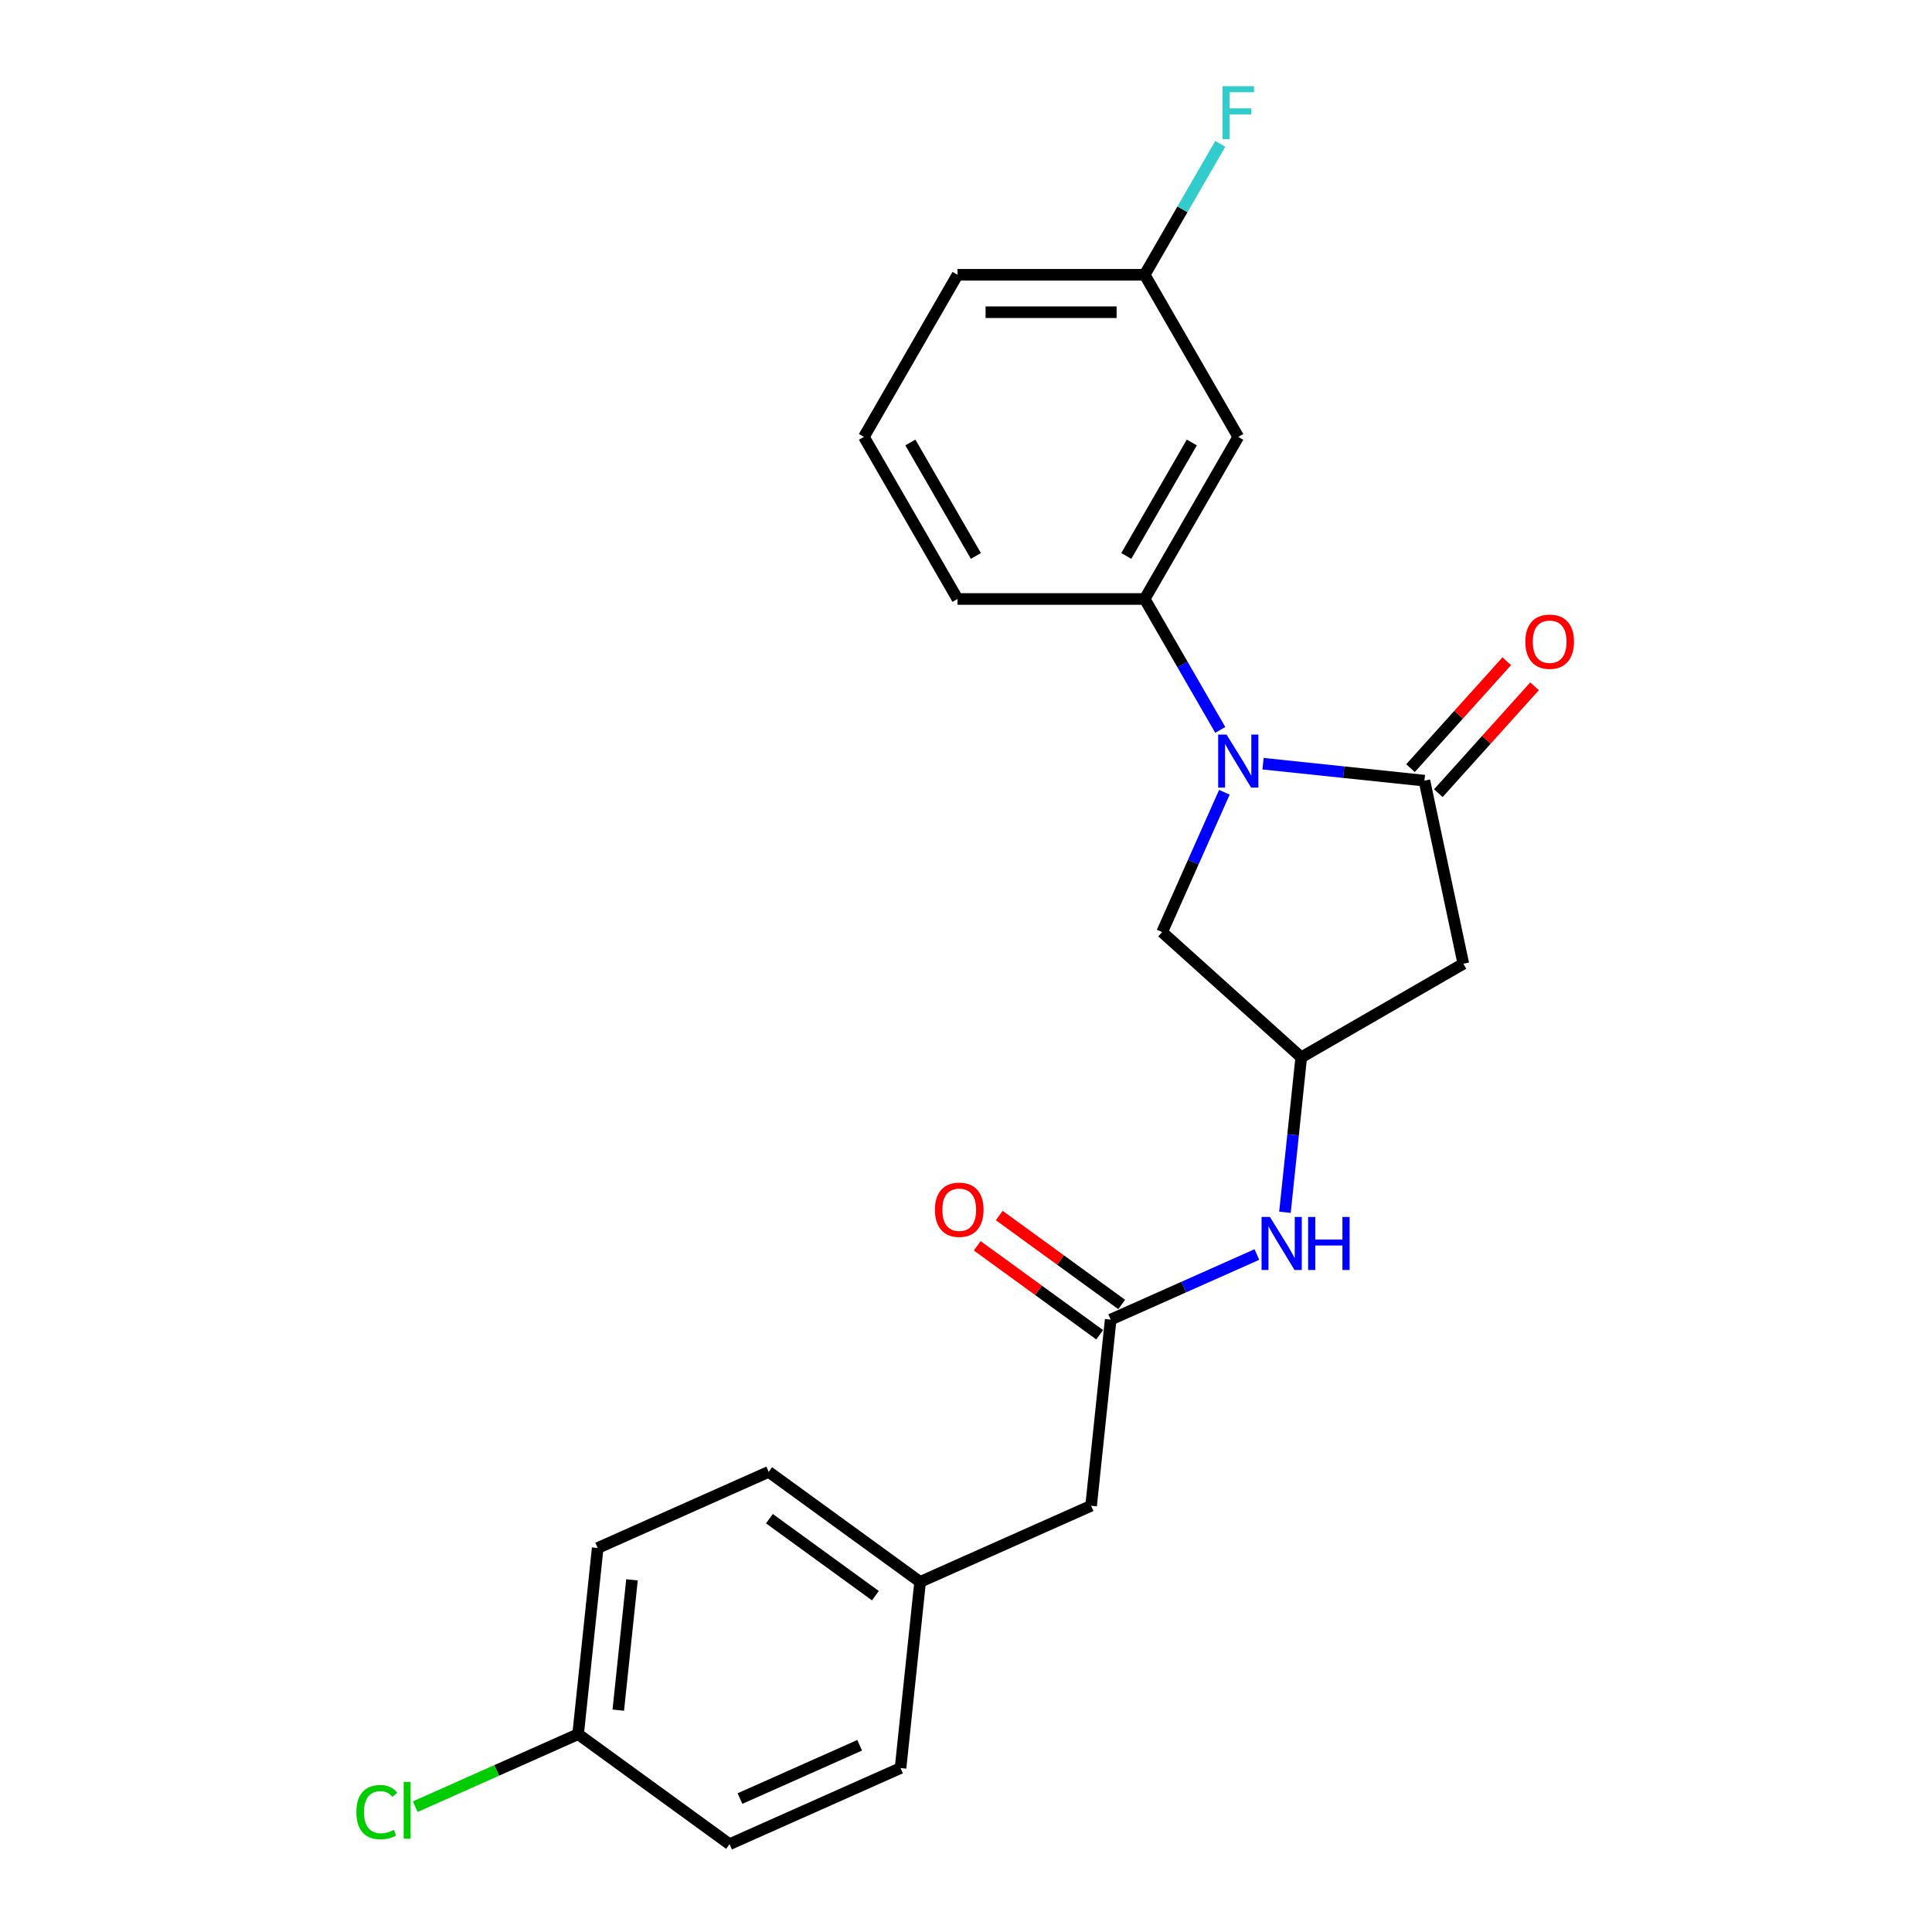 <?xml version='1.0' encoding='iso-8859-1'?>
<svg version='1.1' baseProfile='full'
              xmlns='http://www.w3.org/2000/svg'
                      xmlns:rdkit='http://www.rdkit.org/xml'
                      xmlns:xlink='http://www.w3.org/1999/xlink'
                  xml:space='preserve'
width='1000px' height='1000px' viewBox='0 0 1000 1000'>
<!-- END OF HEADER -->
<rect style='opacity:1.0;fill:#FFFFFF;stroke:none' width='1000' height='1000' x='0' y='0'> </rect>
<path class='bond-0' d='M 653.753,395.285 L 695.515,399.675' style='fill:none;fill-rule:evenodd;stroke:#0000FF;stroke-width:6px;stroke-linecap:butt;stroke-linejoin:miter;stroke-opacity:1' />
<path class='bond-0' d='M 695.515,399.675 L 737.278,404.064' style='fill:none;fill-rule:evenodd;stroke:#000000;stroke-width:6px;stroke-linecap:butt;stroke-linejoin:miter;stroke-opacity:1' />
<path class='bond-2' d='M 631.607,377.796 L 612.045,343.915' style='fill:none;fill-rule:evenodd;stroke:#0000FF;stroke-width:6px;stroke-linecap:butt;stroke-linejoin:miter;stroke-opacity:1' />
<path class='bond-2' d='M 612.045,343.915 L 592.484,310.034' style='fill:none;fill-rule:evenodd;stroke:#000000;stroke-width:6px;stroke-linecap:butt;stroke-linejoin:miter;stroke-opacity:1' />
<path class='bond-5' d='M 633.739,410.078 L 617.629,446.261' style='fill:none;fill-rule:evenodd;stroke:#0000FF;stroke-width:6px;stroke-linecap:butt;stroke-linejoin:miter;stroke-opacity:1' />
<path class='bond-5' d='M 617.629,446.261 L 601.52,482.444' style='fill:none;fill-rule:evenodd;stroke:#000000;stroke-width:6px;stroke-linecap:butt;stroke-linejoin:miter;stroke-opacity:1' />
<path class='bond-1' d='M 737.278,404.064 L 757.421,498.83' style='fill:none;fill-rule:evenodd;stroke:#000000;stroke-width:6px;stroke-linecap:butt;stroke-linejoin:miter;stroke-opacity:1' />
<path class='bond-8' d='M 744.477,410.547 L 769.383,382.887' style='fill:none;fill-rule:evenodd;stroke:#000000;stroke-width:6px;stroke-linecap:butt;stroke-linejoin:miter;stroke-opacity:1' />
<path class='bond-8' d='M 769.383,382.887 L 794.288,355.227' style='fill:none;fill-rule:evenodd;stroke:#FF0000;stroke-width:6px;stroke-linecap:butt;stroke-linejoin:miter;stroke-opacity:1' />
<path class='bond-8' d='M 730.078,397.581 L 754.983,369.921' style='fill:none;fill-rule:evenodd;stroke:#000000;stroke-width:6px;stroke-linecap:butt;stroke-linejoin:miter;stroke-opacity:1' />
<path class='bond-8' d='M 754.983,369.921 L 779.888,342.261' style='fill:none;fill-rule:evenodd;stroke:#FF0000;stroke-width:6px;stroke-linecap:butt;stroke-linejoin:miter;stroke-opacity:1' />
<path class='bond-23' d='M 757.421,498.83 L 673.518,547.271' style='fill:none;fill-rule:evenodd;stroke:#000000;stroke-width:6px;stroke-linecap:butt;stroke-linejoin:miter;stroke-opacity:1' />
<path class='bond-6' d='M 592.484,310.034 L 640.925,226.131' style='fill:none;fill-rule:evenodd;stroke:#000000;stroke-width:6px;stroke-linecap:butt;stroke-linejoin:miter;stroke-opacity:1' />
<path class='bond-6' d='M 582.97,287.76 L 616.879,229.028' style='fill:none;fill-rule:evenodd;stroke:#000000;stroke-width:6px;stroke-linecap:butt;stroke-linejoin:miter;stroke-opacity:1' />
<path class='bond-20' d='M 592.484,310.034 L 495.601,310.034' style='fill:none;fill-rule:evenodd;stroke:#000000;stroke-width:6px;stroke-linecap:butt;stroke-linejoin:miter;stroke-opacity:1' />
<path class='bond-3' d='M 673.518,547.271 L 601.52,482.444' style='fill:none;fill-rule:evenodd;stroke:#000000;stroke-width:6px;stroke-linecap:butt;stroke-linejoin:miter;stroke-opacity:1' />
<path class='bond-7' d='M 673.518,547.271 L 669.302,587.377' style='fill:none;fill-rule:evenodd;stroke:#000000;stroke-width:6px;stroke-linecap:butt;stroke-linejoin:miter;stroke-opacity:1' />
<path class='bond-7' d='M 669.302,587.377 L 665.087,627.483' style='fill:none;fill-rule:evenodd;stroke:#0000FF;stroke-width:6px;stroke-linecap:butt;stroke-linejoin:miter;stroke-opacity:1' />
<path class='bond-4' d='M 574.884,683.029 L 612.724,666.182' style='fill:none;fill-rule:evenodd;stroke:#000000;stroke-width:6px;stroke-linecap:butt;stroke-linejoin:miter;stroke-opacity:1' />
<path class='bond-4' d='M 612.724,666.182 L 650.563,649.335' style='fill:none;fill-rule:evenodd;stroke:#0000FF;stroke-width:6px;stroke-linecap:butt;stroke-linejoin:miter;stroke-opacity:1' />
<path class='bond-9' d='M 580.578,675.191 L 548.897,652.173' style='fill:none;fill-rule:evenodd;stroke:#000000;stroke-width:6px;stroke-linecap:butt;stroke-linejoin:miter;stroke-opacity:1' />
<path class='bond-9' d='M 548.897,652.173 L 517.215,629.155' style='fill:none;fill-rule:evenodd;stroke:#FF0000;stroke-width:6px;stroke-linecap:butt;stroke-linejoin:miter;stroke-opacity:1' />
<path class='bond-9' d='M 569.189,690.867 L 537.508,667.849' style='fill:none;fill-rule:evenodd;stroke:#000000;stroke-width:6px;stroke-linecap:butt;stroke-linejoin:miter;stroke-opacity:1' />
<path class='bond-9' d='M 537.508,667.849 L 505.826,644.831' style='fill:none;fill-rule:evenodd;stroke:#FF0000;stroke-width:6px;stroke-linecap:butt;stroke-linejoin:miter;stroke-opacity:1' />
<path class='bond-10' d='M 574.884,683.029 L 564.757,779.382' style='fill:none;fill-rule:evenodd;stroke:#000000;stroke-width:6px;stroke-linecap:butt;stroke-linejoin:miter;stroke-opacity:1' />
<path class='bond-11' d='M 640.925,226.131 L 592.484,142.228' style='fill:none;fill-rule:evenodd;stroke:#000000;stroke-width:6px;stroke-linecap:butt;stroke-linejoin:miter;stroke-opacity:1' />
<path class='bond-12' d='M 564.757,779.382 L 476.25,818.787' style='fill:none;fill-rule:evenodd;stroke:#000000;stroke-width:6px;stroke-linecap:butt;stroke-linejoin:miter;stroke-opacity:1' />
<path class='bond-14' d='M 592.484,142.228 L 612.045,108.347' style='fill:none;fill-rule:evenodd;stroke:#000000;stroke-width:6px;stroke-linecap:butt;stroke-linejoin:miter;stroke-opacity:1' />
<path class='bond-14' d='M 612.045,108.347 L 631.607,74.465' style='fill:none;fill-rule:evenodd;stroke:#33CCCC;stroke-width:6px;stroke-linecap:butt;stroke-linejoin:miter;stroke-opacity:1' />
<path class='bond-24' d='M 592.484,142.228 L 495.601,142.228' style='fill:none;fill-rule:evenodd;stroke:#000000;stroke-width:6px;stroke-linecap:butt;stroke-linejoin:miter;stroke-opacity:1' />
<path class='bond-24' d='M 577.952,161.604 L 510.134,161.604' style='fill:none;fill-rule:evenodd;stroke:#000000;stroke-width:6px;stroke-linecap:butt;stroke-linejoin:miter;stroke-opacity:1' />
<path class='bond-18' d='M 476.25,818.787 L 466.123,915.14' style='fill:none;fill-rule:evenodd;stroke:#000000;stroke-width:6px;stroke-linecap:butt;stroke-linejoin:miter;stroke-opacity:1' />
<path class='bond-19' d='M 476.25,818.787 L 397.87,761.841' style='fill:none;fill-rule:evenodd;stroke:#000000;stroke-width:6px;stroke-linecap:butt;stroke-linejoin:miter;stroke-opacity:1' />
<path class='bond-19' d='M 453.103,825.921 L 398.237,786.059' style='fill:none;fill-rule:evenodd;stroke:#000000;stroke-width:6px;stroke-linecap:butt;stroke-linejoin:miter;stroke-opacity:1' />
<path class='bond-13' d='M 299.236,897.599 L 309.363,801.247' style='fill:none;fill-rule:evenodd;stroke:#000000;stroke-width:6px;stroke-linecap:butt;stroke-linejoin:miter;stroke-opacity:1' />
<path class='bond-13' d='M 320.025,885.172 L 327.114,817.725' style='fill:none;fill-rule:evenodd;stroke:#000000;stroke-width:6px;stroke-linecap:butt;stroke-linejoin:miter;stroke-opacity:1' />
<path class='bond-15' d='M 299.236,897.599 L 257.085,916.366' style='fill:none;fill-rule:evenodd;stroke:#000000;stroke-width:6px;stroke-linecap:butt;stroke-linejoin:miter;stroke-opacity:1' />
<path class='bond-15' d='M 257.085,916.366 L 214.934,935.133' style='fill:none;fill-rule:evenodd;stroke:#00CC00;stroke-width:6px;stroke-linecap:butt;stroke-linejoin:miter;stroke-opacity:1' />
<path class='bond-25' d='M 299.236,897.599 L 377.616,954.545' style='fill:none;fill-rule:evenodd;stroke:#000000;stroke-width:6px;stroke-linecap:butt;stroke-linejoin:miter;stroke-opacity:1' />
<path class='bond-16' d='M 377.616,954.545 L 466.123,915.14' style='fill:none;fill-rule:evenodd;stroke:#000000;stroke-width:6px;stroke-linecap:butt;stroke-linejoin:miter;stroke-opacity:1' />
<path class='bond-16' d='M 383.011,930.933 L 444.965,903.349' style='fill:none;fill-rule:evenodd;stroke:#000000;stroke-width:6px;stroke-linecap:butt;stroke-linejoin:miter;stroke-opacity:1' />
<path class='bond-17' d='M 309.363,801.247 L 397.87,761.841' style='fill:none;fill-rule:evenodd;stroke:#000000;stroke-width:6px;stroke-linecap:butt;stroke-linejoin:miter;stroke-opacity:1' />
<path class='bond-21' d='M 495.601,310.034 L 447.16,226.131' style='fill:none;fill-rule:evenodd;stroke:#000000;stroke-width:6px;stroke-linecap:butt;stroke-linejoin:miter;stroke-opacity:1' />
<path class='bond-21' d='M 505.115,287.76 L 471.206,229.028' style='fill:none;fill-rule:evenodd;stroke:#000000;stroke-width:6px;stroke-linecap:butt;stroke-linejoin:miter;stroke-opacity:1' />
<path class='bond-22' d='M 447.16,226.131 L 495.601,142.228' style='fill:none;fill-rule:evenodd;stroke:#000000;stroke-width:6px;stroke-linecap:butt;stroke-linejoin:miter;stroke-opacity:1' />
<path  class='atom-0' d='M 634.861 380.218
L 643.851 394.751
Q 644.743 396.185, 646.177 398.781
Q 647.61 401.378, 647.688 401.533
L 647.688 380.218
L 651.331 380.218
L 651.331 407.656
L 647.572 407.656
L 637.922 391.767
Q 636.798 389.907, 635.597 387.775
Q 634.434 385.644, 634.086 384.985
L 634.086 407.656
L 630.52 407.656
L 630.52 380.218
L 634.861 380.218
' fill='#0000FF'/>
<path  class='atom-8' d='M 657.326 629.905
L 666.317 644.437
Q 667.208 645.871, 668.642 648.468
Q 670.076 651.064, 670.153 651.219
L 670.153 629.905
L 673.796 629.905
L 673.796 657.342
L 670.037 657.342
L 660.387 641.453
Q 659.263 639.593, 658.062 637.462
Q 656.9 635.33, 656.551 634.672
L 656.551 657.342
L 652.985 657.342
L 652.985 629.905
L 657.326 629.905
' fill='#0000FF'/>
<path  class='atom-8' d='M 677.09 629.905
L 680.81 629.905
L 680.81 641.57
L 694.839 641.57
L 694.839 629.905
L 698.559 629.905
L 698.559 657.342
L 694.839 657.342
L 694.839 644.67
L 680.81 644.67
L 680.81 657.342
L 677.09 657.342
L 677.09 629.905
' fill='#0000FF'/>
<path  class='atom-9' d='M 789.51 332.144
Q 789.51 325.555, 792.765 321.874
Q 796.021 318.192, 802.105 318.192
Q 808.189 318.192, 811.445 321.874
Q 814.7 325.555, 814.7 332.144
Q 814.7 338.809, 811.406 342.607
Q 808.112 346.366, 802.105 346.366
Q 796.06 346.366, 792.765 342.607
Q 789.51 338.848, 789.51 332.144
M 802.105 343.266
Q 806.29 343.266, 808.538 340.475
Q 810.824 337.646, 810.824 332.144
Q 810.824 326.757, 808.538 324.044
Q 806.29 321.293, 802.105 321.293
Q 797.92 321.293, 795.633 324.005
Q 793.386 326.718, 793.386 332.144
Q 793.386 337.685, 795.633 340.475
Q 797.92 343.266, 802.105 343.266
' fill='#FF0000'/>
<path  class='atom-10' d='M 483.909 626.161
Q 483.909 619.572, 487.164 615.891
Q 490.42 612.209, 496.504 612.209
Q 502.588 612.209, 505.843 615.891
Q 509.099 619.572, 509.099 626.161
Q 509.099 632.826, 505.805 636.624
Q 502.51 640.383, 496.504 640.383
Q 490.458 640.383, 487.164 636.624
Q 483.909 632.865, 483.909 626.161
M 496.504 637.283
Q 500.689 637.283, 502.937 634.492
Q 505.223 631.663, 505.223 626.161
Q 505.223 620.774, 502.937 618.061
Q 500.689 615.31, 496.504 615.31
Q 492.318 615.31, 490.032 618.022
Q 487.784 620.735, 487.784 626.161
Q 487.784 631.702, 490.032 634.492
Q 492.318 637.283, 496.504 637.283
' fill='#FF0000'/>
<path  class='atom-15' d='M 632.768 44.606
L 649.083 44.606
L 649.083 47.745
L 636.449 47.745
L 636.449 56.077
L 647.688 56.077
L 647.688 59.255
L 636.449 59.255
L 636.449 72.043
L 632.768 72.043
L 632.768 44.606
' fill='#33CCCC'/>
<path  class='atom-16' d='M 184.454 937.954
Q 184.454 931.134, 187.632 927.569
Q 190.848 923.964, 196.933 923.964
Q 202.591 923.964, 205.613 927.956
L 203.056 930.049
Q 200.847 927.142, 196.933 927.142
Q 192.786 927.142, 190.577 929.932
Q 188.407 932.684, 188.407 937.954
Q 188.407 943.38, 190.655 946.17
Q 192.941 948.96, 197.359 948.96
Q 200.382 948.96, 203.908 947.139
L 204.993 950.045
Q 203.559 950.975, 201.389 951.518
Q 199.219 952.061, 196.816 952.061
Q 190.848 952.061, 187.632 948.418
Q 184.454 944.775, 184.454 937.954
' fill='#00CC00'/>
<path  class='atom-16' d='M 208.946 922.298
L 212.511 922.298
L 212.511 951.712
L 208.946 951.712
L 208.946 922.298
' fill='#00CC00'/>
</svg>
